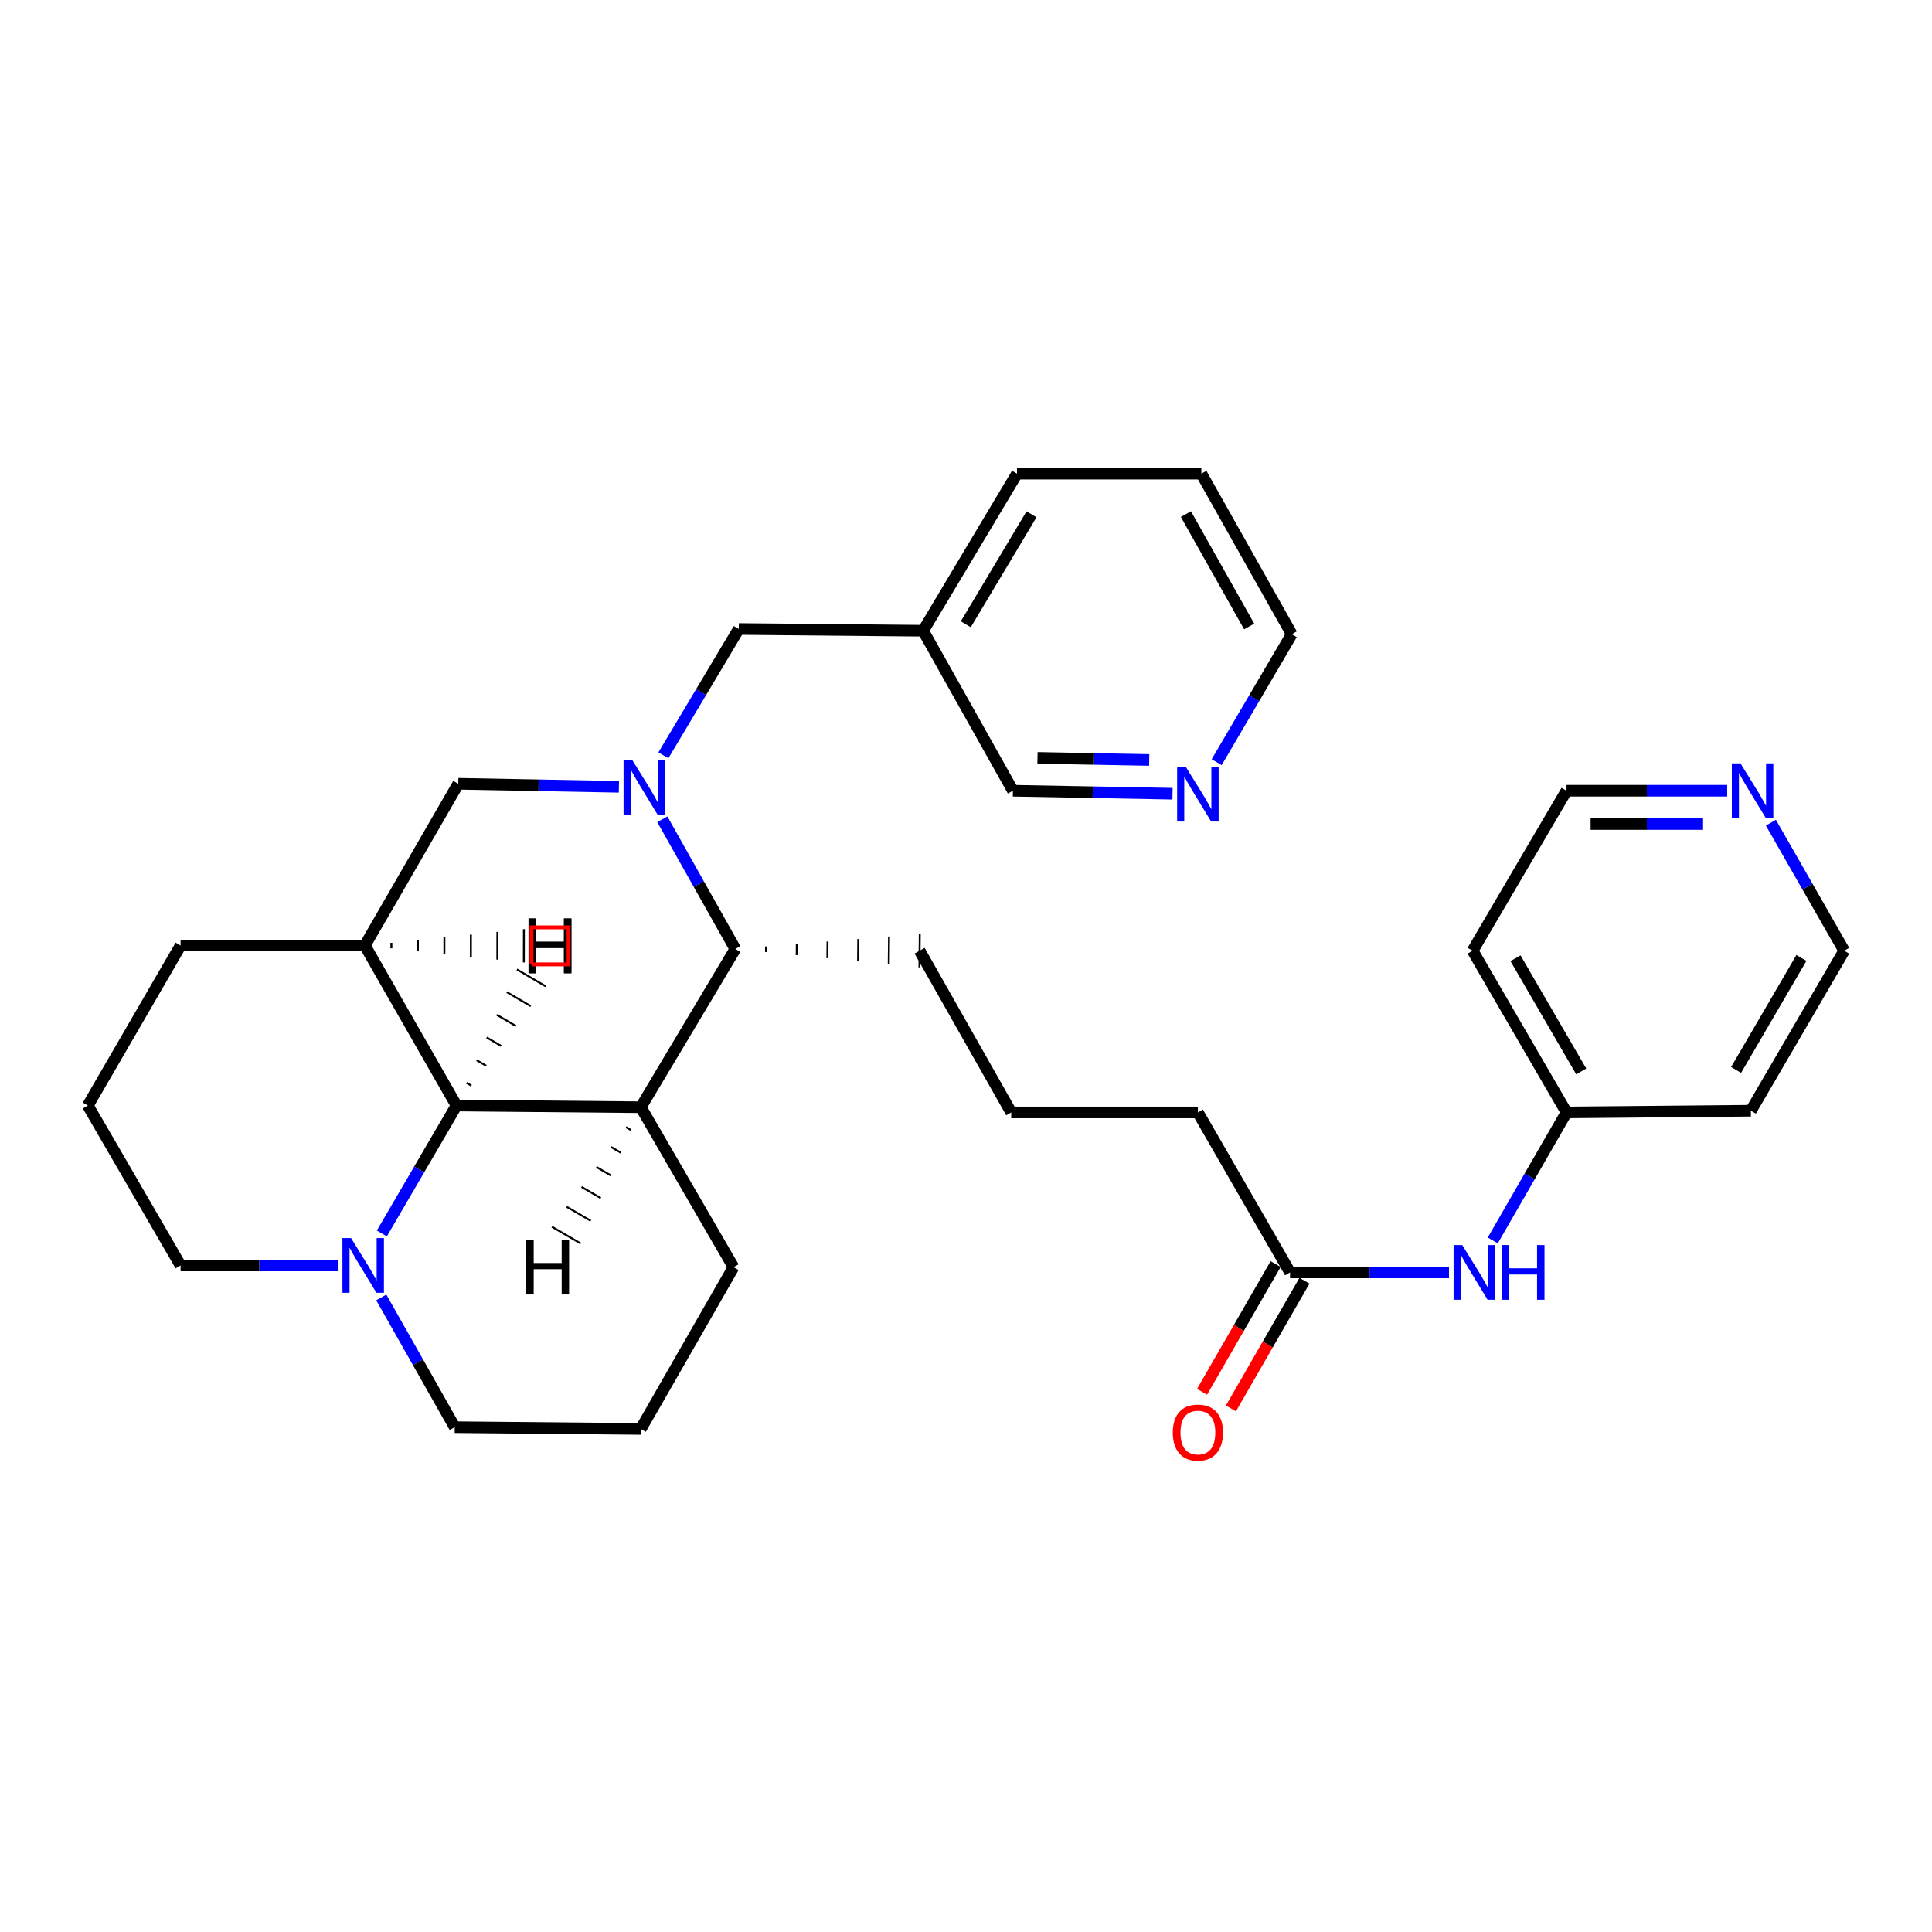 <?xml version='1.0' encoding='iso-8859-1'?>
<svg version='1.1' baseProfile='full'
              xmlns='http://www.w3.org/2000/svg'
                      xmlns:rdkit='http://www.rdkit.org/xml'
                      xmlns:xlink='http://www.w3.org/1999/xlink'
                  xml:space='preserve'
width='1000px' height='1000px' viewBox='0 0 1000 1000'>
<!-- END OF HEADER -->
<rect style='opacity:1.0;fill:#FFFFFF;stroke:none' width='1000' height='1000' x='0' y='0'> </rect>
<path class='bond-3' d='M 342.814,424.06 L 361.704,457.622' style='fill:none;fill-rule:evenodd;stroke:#0000FF;stroke-width:6px;stroke-linecap:butt;stroke-linejoin:miter;stroke-opacity:1' />
<path class='bond-3' d='M 361.704,457.622 L 380.593,491.184' style='fill:none;fill-rule:evenodd;stroke:#000000;stroke-width:6px;stroke-linecap:butt;stroke-linejoin:miter;stroke-opacity:1' />
<path class='bond-4' d='M 320.345,407.251 L 278.766,406.466' style='fill:none;fill-rule:evenodd;stroke:#0000FF;stroke-width:6px;stroke-linecap:butt;stroke-linejoin:miter;stroke-opacity:1' />
<path class='bond-4' d='M 278.766,406.466 L 237.187,405.68' style='fill:none;fill-rule:evenodd;stroke:#000000;stroke-width:6px;stroke-linecap:butt;stroke-linejoin:miter;stroke-opacity:1' />
<path class='bond-6' d='M 343.367,390.955 L 362.875,358.261' style='fill:none;fill-rule:evenodd;stroke:#0000FF;stroke-width:6px;stroke-linecap:butt;stroke-linejoin:miter;stroke-opacity:1' />
<path class='bond-6' d='M 362.875,358.261 L 382.384,325.568' style='fill:none;fill-rule:evenodd;stroke:#000000;stroke-width:6px;stroke-linecap:butt;stroke-linejoin:miter;stroke-opacity:1' />
<path class='bond-0' d='M 331.674,573.096 L 380.593,491.184' style='fill:none;fill-rule:evenodd;stroke:#000000;stroke-width:6px;stroke-linecap:butt;stroke-linejoin:miter;stroke-opacity:1' />
<path class='bond-14' d='M 331.674,573.096 L 379.684,655.899' style='fill:none;fill-rule:evenodd;stroke:#000000;stroke-width:6px;stroke-linecap:butt;stroke-linejoin:miter;stroke-opacity:1' />
<path class='bond-31' d='M 331.674,573.096 L 236.277,572.215' style='fill:none;fill-rule:evenodd;stroke:#000000;stroke-width:6px;stroke-linecap:butt;stroke-linejoin:miter;stroke-opacity:1' />
<path class='bond-36' d='M 324.007,583.408 L 326.49,584.854' style='fill:none;fill-rule:evenodd;stroke:#000000;stroke-width:1.0px;stroke-linecap:butt;stroke-linejoin:miter;stroke-opacity:1' />
<path class='bond-36' d='M 316.34,593.72 L 321.306,596.611' style='fill:none;fill-rule:evenodd;stroke:#000000;stroke-width:1.0px;stroke-linecap:butt;stroke-linejoin:miter;stroke-opacity:1' />
<path class='bond-36' d='M 308.674,604.032 L 316.122,608.369' style='fill:none;fill-rule:evenodd;stroke:#000000;stroke-width:1.0px;stroke-linecap:butt;stroke-linejoin:miter;stroke-opacity:1' />
<path class='bond-36' d='M 301.007,614.343 L 310.938,620.126' style='fill:none;fill-rule:evenodd;stroke:#000000;stroke-width:1.0px;stroke-linecap:butt;stroke-linejoin:miter;stroke-opacity:1' />
<path class='bond-36' d='M 293.34,624.655 L 305.754,631.884' style='fill:none;fill-rule:evenodd;stroke:#000000;stroke-width:1.0px;stroke-linecap:butt;stroke-linejoin:miter;stroke-opacity:1' />
<path class='bond-36' d='M 285.673,634.967 L 300.57,643.641' style='fill:none;fill-rule:evenodd;stroke:#000000;stroke-width:1.0px;stroke-linecap:butt;stroke-linejoin:miter;stroke-opacity:1' />
<path class='bond-1' d='M 236.277,572.215 L 188.861,489.403' style='fill:none;fill-rule:evenodd;stroke:#000000;stroke-width:6px;stroke-linecap:butt;stroke-linejoin:miter;stroke-opacity:1' />
<path class='bond-5' d='M 236.277,572.215 L 216.958,605.329' style='fill:none;fill-rule:evenodd;stroke:#000000;stroke-width:6px;stroke-linecap:butt;stroke-linejoin:miter;stroke-opacity:1' />
<path class='bond-5' d='M 216.958,605.329 L 197.639,638.443' style='fill:none;fill-rule:evenodd;stroke:#0000FF;stroke-width:6px;stroke-linecap:butt;stroke-linejoin:miter;stroke-opacity:1' />
<path class='bond-37' d='M 243.969,561.929 L 241.49,560.476' style='fill:none;fill-rule:evenodd;stroke:#000000;stroke-width:1.0px;stroke-linecap:butt;stroke-linejoin:miter;stroke-opacity:1' />
<path class='bond-37' d='M 251.661,551.642 L 246.704,548.737' style='fill:none;fill-rule:evenodd;stroke:#000000;stroke-width:1.0px;stroke-linecap:butt;stroke-linejoin:miter;stroke-opacity:1' />
<path class='bond-37' d='M 259.354,541.356 L 251.917,536.998' style='fill:none;fill-rule:evenodd;stroke:#000000;stroke-width:1.0px;stroke-linecap:butt;stroke-linejoin:miter;stroke-opacity:1' />
<path class='bond-37' d='M 267.046,531.069 L 257.13,525.259' style='fill:none;fill-rule:evenodd;stroke:#000000;stroke-width:1.0px;stroke-linecap:butt;stroke-linejoin:miter;stroke-opacity:1' />
<path class='bond-37' d='M 274.738,520.783 L 262.344,513.52' style='fill:none;fill-rule:evenodd;stroke:#000000;stroke-width:1.0px;stroke-linecap:butt;stroke-linejoin:miter;stroke-opacity:1' />
<path class='bond-37' d='M 282.43,510.496 L 267.557,501.781' style='fill:none;fill-rule:evenodd;stroke:#000000;stroke-width:1.0px;stroke-linecap:butt;stroke-linejoin:miter;stroke-opacity:1' />
<path class='bond-2' d='M 188.861,489.403 L 237.187,405.68' style='fill:none;fill-rule:evenodd;stroke:#000000;stroke-width:6px;stroke-linecap:butt;stroke-linejoin:miter;stroke-opacity:1' />
<path class='bond-15' d='M 188.861,489.403 L 93.464,489.403' style='fill:none;fill-rule:evenodd;stroke:#000000;stroke-width:6px;stroke-linecap:butt;stroke-linejoin:miter;stroke-opacity:1' />
<path class='bond-38' d='M 202.575,490.863 L 202.58,487.99' style='fill:none;fill-rule:evenodd;stroke:#000000;stroke-width:1.0px;stroke-linecap:butt;stroke-linejoin:miter;stroke-opacity:1' />
<path class='bond-38' d='M 216.288,492.324 L 216.298,486.577' style='fill:none;fill-rule:evenodd;stroke:#000000;stroke-width:1.0px;stroke-linecap:butt;stroke-linejoin:miter;stroke-opacity:1' />
<path class='bond-38' d='M 230.002,493.784 L 230.017,485.165' style='fill:none;fill-rule:evenodd;stroke:#000000;stroke-width:1.0px;stroke-linecap:butt;stroke-linejoin:miter;stroke-opacity:1' />
<path class='bond-38' d='M 243.715,495.245 L 243.735,483.752' style='fill:none;fill-rule:evenodd;stroke:#000000;stroke-width:1.0px;stroke-linecap:butt;stroke-linejoin:miter;stroke-opacity:1' />
<path class='bond-38' d='M 257.429,496.705 L 257.454,482.34' style='fill:none;fill-rule:evenodd;stroke:#000000;stroke-width:1.0px;stroke-linecap:butt;stroke-linejoin:miter;stroke-opacity:1' />
<path class='bond-38' d='M 271.142,498.166 L 271.172,480.927' style='fill:none;fill-rule:evenodd;stroke:#000000;stroke-width:1.0px;stroke-linecap:butt;stroke-linejoin:miter;stroke-opacity:1' />
<path class='bond-18' d='M 396.479,492.772 L 396.507,489.899' style='fill:none;fill-rule:evenodd;stroke:#000000;stroke-width:1.0px;stroke-linecap:butt;stroke-linejoin:miter;stroke-opacity:1' />
<path class='bond-18' d='M 412.365,494.36 L 412.42,488.614' style='fill:none;fill-rule:evenodd;stroke:#000000;stroke-width:1.0px;stroke-linecap:butt;stroke-linejoin:miter;stroke-opacity:1' />
<path class='bond-18' d='M 428.251,495.948 L 428.333,487.329' style='fill:none;fill-rule:evenodd;stroke:#000000;stroke-width:1.0px;stroke-linecap:butt;stroke-linejoin:miter;stroke-opacity:1' />
<path class='bond-18' d='M 444.137,497.536 L 444.246,486.045' style='fill:none;fill-rule:evenodd;stroke:#000000;stroke-width:1.0px;stroke-linecap:butt;stroke-linejoin:miter;stroke-opacity:1' />
<path class='bond-18' d='M 460.022,499.125 L 460.159,484.76' style='fill:none;fill-rule:evenodd;stroke:#000000;stroke-width:1.0px;stroke-linecap:butt;stroke-linejoin:miter;stroke-opacity:1' />
<path class='bond-18' d='M 475.908,500.713 L 476.073,483.475' style='fill:none;fill-rule:evenodd;stroke:#000000;stroke-width:1.0px;stroke-linecap:butt;stroke-linejoin:miter;stroke-opacity:1' />
<path class='bond-17' d='M 197.357,671.564 L 216.362,705.138' style='fill:none;fill-rule:evenodd;stroke:#0000FF;stroke-width:6px;stroke-linecap:butt;stroke-linejoin:miter;stroke-opacity:1' />
<path class='bond-17' d='M 216.362,705.138 L 235.367,738.712' style='fill:none;fill-rule:evenodd;stroke:#000000;stroke-width:6px;stroke-linecap:butt;stroke-linejoin:miter;stroke-opacity:1' />
<path class='bond-34' d='M 174.877,654.999 L 134.171,654.999' style='fill:none;fill-rule:evenodd;stroke:#0000FF;stroke-width:6px;stroke-linecap:butt;stroke-linejoin:miter;stroke-opacity:1' />
<path class='bond-34' d='M 134.171,654.999 L 93.464,654.999' style='fill:none;fill-rule:evenodd;stroke:#000000;stroke-width:6px;stroke-linecap:butt;stroke-linejoin:miter;stroke-opacity:1' />
<path class='bond-12' d='M 382.384,325.568 L 477.81,326.468' style='fill:none;fill-rule:evenodd;stroke:#000000;stroke-width:6px;stroke-linecap:butt;stroke-linejoin:miter;stroke-opacity:1' />
<path class='bond-7' d='M 667.723,658.6 L 620.029,575.788' style='fill:none;fill-rule:evenodd;stroke:#000000;stroke-width:6px;stroke-linecap:butt;stroke-linejoin:miter;stroke-opacity:1' />
<path class='bond-8' d='M 667.723,658.6 L 708.859,658.6' style='fill:none;fill-rule:evenodd;stroke:#000000;stroke-width:6px;stroke-linecap:butt;stroke-linejoin:miter;stroke-opacity:1' />
<path class='bond-8' d='M 708.859,658.6 L 749.995,658.6' style='fill:none;fill-rule:evenodd;stroke:#0000FF;stroke-width:6px;stroke-linecap:butt;stroke-linejoin:miter;stroke-opacity:1' />
<path class='bond-11' d='M 660.254,654.299 L 641.218,687.35' style='fill:none;fill-rule:evenodd;stroke:#000000;stroke-width:6px;stroke-linecap:butt;stroke-linejoin:miter;stroke-opacity:1' />
<path class='bond-11' d='M 641.218,687.35 L 622.183,720.402' style='fill:none;fill-rule:evenodd;stroke:#FF0000;stroke-width:6px;stroke-linecap:butt;stroke-linejoin:miter;stroke-opacity:1' />
<path class='bond-11' d='M 675.192,662.902 L 656.157,695.954' style='fill:none;fill-rule:evenodd;stroke:#000000;stroke-width:6px;stroke-linecap:butt;stroke-linejoin:miter;stroke-opacity:1' />
<path class='bond-11' d='M 656.157,695.954 L 637.121,729.005' style='fill:none;fill-rule:evenodd;stroke:#FF0000;stroke-width:6px;stroke-linecap:butt;stroke-linejoin:miter;stroke-opacity:1' />
<path class='bond-13' d='M 772.653,642.051 L 791.738,608.919' style='fill:none;fill-rule:evenodd;stroke:#0000FF;stroke-width:6px;stroke-linecap:butt;stroke-linejoin:miter;stroke-opacity:1' />
<path class='bond-13' d='M 791.738,608.919 L 810.823,575.788' style='fill:none;fill-rule:evenodd;stroke:#000000;stroke-width:6px;stroke-linecap:butt;stroke-linejoin:miter;stroke-opacity:1' />
<path class='bond-9' d='M 893.982,409.281 L 852.402,409.281' style='fill:none;fill-rule:evenodd;stroke:#0000FF;stroke-width:6px;stroke-linecap:butt;stroke-linejoin:miter;stroke-opacity:1' />
<path class='bond-9' d='M 852.402,409.281 L 810.823,409.281' style='fill:none;fill-rule:evenodd;stroke:#000000;stroke-width:6px;stroke-linecap:butt;stroke-linejoin:miter;stroke-opacity:1' />
<path class='bond-9' d='M 881.508,426.52 L 852.402,426.52' style='fill:none;fill-rule:evenodd;stroke:#0000FF;stroke-width:6px;stroke-linecap:butt;stroke-linejoin:miter;stroke-opacity:1' />
<path class='bond-9' d='M 852.402,426.52 L 823.297,426.52' style='fill:none;fill-rule:evenodd;stroke:#000000;stroke-width:6px;stroke-linecap:butt;stroke-linejoin:miter;stroke-opacity:1' />
<path class='bond-35' d='M 916.603,425.827 L 935.574,458.96' style='fill:none;fill-rule:evenodd;stroke:#0000FF;stroke-width:6px;stroke-linecap:butt;stroke-linejoin:miter;stroke-opacity:1' />
<path class='bond-35' d='M 935.574,458.96 L 954.545,492.094' style='fill:none;fill-rule:evenodd;stroke:#000000;stroke-width:6px;stroke-linecap:butt;stroke-linejoin:miter;stroke-opacity:1' />
<path class='bond-10' d='M 606.895,410.826 L 565.591,410.054' style='fill:none;fill-rule:evenodd;stroke:#0000FF;stroke-width:6px;stroke-linecap:butt;stroke-linejoin:miter;stroke-opacity:1' />
<path class='bond-10' d='M 565.591,410.054 L 524.287,409.281' style='fill:none;fill-rule:evenodd;stroke:#000000;stroke-width:6px;stroke-linecap:butt;stroke-linejoin:miter;stroke-opacity:1' />
<path class='bond-10' d='M 594.826,393.359 L 565.914,392.818' style='fill:none;fill-rule:evenodd;stroke:#0000FF;stroke-width:6px;stroke-linecap:butt;stroke-linejoin:miter;stroke-opacity:1' />
<path class='bond-10' d='M 565.914,392.818 L 537.001,392.277' style='fill:none;fill-rule:evenodd;stroke:#000000;stroke-width:6px;stroke-linecap:butt;stroke-linejoin:miter;stroke-opacity:1' />
<path class='bond-33' d='M 629.743,394.512 L 649.173,361.386' style='fill:none;fill-rule:evenodd;stroke:#0000FF;stroke-width:6px;stroke-linecap:butt;stroke-linejoin:miter;stroke-opacity:1' />
<path class='bond-33' d='M 649.173,361.386 L 668.604,328.259' style='fill:none;fill-rule:evenodd;stroke:#000000;stroke-width:6px;stroke-linecap:butt;stroke-linejoin:miter;stroke-opacity:1' />
<path class='bond-21' d='M 477.81,326.468 L 524.287,409.281' style='fill:none;fill-rule:evenodd;stroke:#000000;stroke-width:6px;stroke-linecap:butt;stroke-linejoin:miter;stroke-opacity:1' />
<path class='bond-29' d='M 477.81,326.468 L 526.394,245.169' style='fill:none;fill-rule:evenodd;stroke:#000000;stroke-width:6px;stroke-linecap:butt;stroke-linejoin:miter;stroke-opacity:1' />
<path class='bond-29' d='M 499.895,323.117 L 533.904,266.207' style='fill:none;fill-rule:evenodd;stroke:#000000;stroke-width:6px;stroke-linecap:butt;stroke-linejoin:miter;stroke-opacity:1' />
<path class='bond-19' d='M 810.823,575.788 L 906.248,574.906' style='fill:none;fill-rule:evenodd;stroke:#000000;stroke-width:6px;stroke-linecap:butt;stroke-linejoin:miter;stroke-opacity:1' />
<path class='bond-20' d='M 810.823,575.788 L 762.219,492.094' style='fill:none;fill-rule:evenodd;stroke:#000000;stroke-width:6px;stroke-linecap:butt;stroke-linejoin:miter;stroke-opacity:1' />
<path class='bond-20' d='M 818.44,554.576 L 784.417,495.991' style='fill:none;fill-rule:evenodd;stroke:#000000;stroke-width:6px;stroke-linecap:butt;stroke-linejoin:miter;stroke-opacity:1' />
<path class='bond-26' d='M 379.684,655.899 L 331.674,739.622' style='fill:none;fill-rule:evenodd;stroke:#000000;stroke-width:6px;stroke-linecap:butt;stroke-linejoin:miter;stroke-opacity:1' />
<path class='bond-27' d='M 93.464,489.403 L 45.455,572.215' style='fill:none;fill-rule:evenodd;stroke:#000000;stroke-width:6px;stroke-linecap:butt;stroke-linejoin:miter;stroke-opacity:1' />
<path class='bond-16' d='M 93.464,654.999 L 45.455,572.215' style='fill:none;fill-rule:evenodd;stroke:#000000;stroke-width:6px;stroke-linecap:butt;stroke-linejoin:miter;stroke-opacity:1' />
<path class='bond-32' d='M 235.367,738.712 L 331.674,739.622' style='fill:none;fill-rule:evenodd;stroke:#000000;stroke-width:6px;stroke-linecap:butt;stroke-linejoin:miter;stroke-opacity:1' />
<path class='bond-25' d='M 475.99,492.094 L 523.406,575.788' style='fill:none;fill-rule:evenodd;stroke:#000000;stroke-width:6px;stroke-linecap:butt;stroke-linejoin:miter;stroke-opacity:1' />
<path class='bond-23' d='M 906.248,574.906 L 954.545,492.094' style='fill:none;fill-rule:evenodd;stroke:#000000;stroke-width:6px;stroke-linecap:butt;stroke-linejoin:miter;stroke-opacity:1' />
<path class='bond-23' d='M 898.602,553.8 L 932.41,495.831' style='fill:none;fill-rule:evenodd;stroke:#000000;stroke-width:6px;stroke-linecap:butt;stroke-linejoin:miter;stroke-opacity:1' />
<path class='bond-22' d='M 762.219,492.094 L 810.823,409.281' style='fill:none;fill-rule:evenodd;stroke:#000000;stroke-width:6px;stroke-linecap:butt;stroke-linejoin:miter;stroke-opacity:1' />
<path class='bond-24' d='M 620.029,575.788 L 523.406,575.788' style='fill:none;fill-rule:evenodd;stroke:#000000;stroke-width:6px;stroke-linecap:butt;stroke-linejoin:miter;stroke-opacity:1' />
<path class='bond-28' d='M 668.604,328.259 L 621.82,245.169' style='fill:none;fill-rule:evenodd;stroke:#000000;stroke-width:6px;stroke-linecap:butt;stroke-linejoin:miter;stroke-opacity:1' />
<path class='bond-28' d='M 646.565,324.254 L 613.816,266.09' style='fill:none;fill-rule:evenodd;stroke:#000000;stroke-width:6px;stroke-linecap:butt;stroke-linejoin:miter;stroke-opacity:1' />
<path class='bond-30' d='M 526.394,245.169 L 621.82,245.169' style='fill:none;fill-rule:evenodd;stroke:#000000;stroke-width:6px;stroke-linecap:butt;stroke-linejoin:miter;stroke-opacity:1' />
<path  class='atom-0' d='M 327.234 393.34
L 336.514 408.34
Q 337.434 409.82, 338.914 412.5
Q 340.394 415.18, 340.474 415.34
L 340.474 393.34
L 344.234 393.34
L 344.234 421.66
L 340.354 421.66
L 330.394 405.26
Q 329.234 403.34, 327.994 401.14
Q 326.794 398.94, 326.434 398.26
L 326.434 421.66
L 322.754 421.66
L 322.754 393.34
L 327.234 393.34
' fill='#0000FF'/>
<path  class='atom-6' d='M 181.72 640.839
L 191 655.839
Q 191.92 657.319, 193.4 659.999
Q 194.88 662.679, 194.96 662.839
L 194.96 640.839
L 198.72 640.839
L 198.72 669.159
L 194.84 669.159
L 184.88 652.759
Q 183.72 650.839, 182.48 648.639
Q 181.28 646.439, 180.92 645.759
L 180.92 669.159
L 177.24 669.159
L 177.24 640.839
L 181.72 640.839
' fill='#0000FF'/>
<path  class='atom-9' d='M 756.86 644.44
L 766.14 659.44
Q 767.06 660.92, 768.54 663.6
Q 770.02 666.28, 770.1 666.44
L 770.1 644.44
L 773.86 644.44
L 773.86 672.76
L 769.98 672.76
L 760.02 656.36
Q 758.86 654.44, 757.62 652.24
Q 756.42 650.04, 756.06 649.36
L 756.06 672.76
L 752.38 672.76
L 752.38 644.44
L 756.86 644.44
' fill='#0000FF'/>
<path  class='atom-9' d='M 777.26 644.44
L 781.1 644.44
L 781.1 656.48
L 795.58 656.48
L 795.58 644.44
L 799.42 644.44
L 799.42 672.76
L 795.58 672.76
L 795.58 659.68
L 781.1 659.68
L 781.1 672.76
L 777.26 672.76
L 777.26 644.44
' fill='#0000FF'/>
<path  class='atom-10' d='M 900.87 395.121
L 910.15 410.121
Q 911.07 411.601, 912.55 414.281
Q 914.03 416.961, 914.11 417.121
L 914.11 395.121
L 917.87 395.121
L 917.87 423.441
L 913.99 423.441
L 904.03 407.041
Q 902.87 405.121, 901.63 402.921
Q 900.43 400.721, 900.07 400.041
L 900.07 423.441
L 896.39 423.441
L 896.39 395.121
L 900.87 395.121
' fill='#0000FF'/>
<path  class='atom-11' d='M 613.769 396.912
L 623.049 411.912
Q 623.969 413.392, 625.449 416.072
Q 626.929 418.752, 627.009 418.912
L 627.009 396.912
L 630.769 396.912
L 630.769 425.232
L 626.889 425.232
L 616.929 408.832
Q 615.769 406.912, 614.529 404.712
Q 613.329 402.512, 612.969 401.832
L 612.969 425.232
L 609.289 425.232
L 609.289 396.912
L 613.769 396.912
' fill='#0000FF'/>
<path  class='atom-12' d='M 607.029 741.493
Q 607.029 734.693, 610.389 730.893
Q 613.749 727.093, 620.029 727.093
Q 626.309 727.093, 629.669 730.893
Q 633.029 734.693, 633.029 741.493
Q 633.029 748.373, 629.629 752.293
Q 626.229 756.173, 620.029 756.173
Q 613.789 756.173, 610.389 752.293
Q 607.029 748.413, 607.029 741.493
M 620.029 752.973
Q 624.349 752.973, 626.669 750.093
Q 629.029 747.173, 629.029 741.493
Q 629.029 735.933, 626.669 733.133
Q 624.349 730.293, 620.029 730.293
Q 615.709 730.293, 613.349 733.093
Q 611.029 735.893, 611.029 741.493
Q 611.029 747.213, 613.349 750.093
Q 615.709 752.973, 620.029 752.973
' fill='#FF0000'/>
<path  class='atom-32' d='M 272.402 641.698
L 276.242 641.698
L 276.242 653.738
L 290.722 653.738
L 290.722 641.698
L 294.562 641.698
L 294.562 670.018
L 290.722 670.018
L 290.722 656.938
L 276.242 656.938
L 276.242 670.018
L 272.402 670.018
L 272.402 641.698
' fill='#000000'/>
<path  class='atom-33' d='M 273.613 475.425
L 277.453 475.425
L 277.453 487.465
L 291.933 487.465
L 291.933 475.425
L 295.773 475.425
L 295.773 503.745
L 291.933 503.745
L 291.933 490.665
L 277.453 490.665
L 277.453 503.745
L 273.613 503.745
L 273.613 475.425
' fill='#000000'/>
<path  class='atom-34' d='M 273.551 475.41
L 277.391 475.41
L 277.391 487.45
L 291.871 487.45
L 291.871 475.41
L 295.711 475.41
L 295.711 503.73
L 291.871 503.73
L 291.871 490.65
L 277.391 490.65
L 277.391 503.73
L 273.551 503.73
L 273.551 475.41
' fill='#000000'/>
<path d='M 275.116,499.162 L 275.116,480.008 L 294.27,480.008 L 294.27,499.162 L 275.116,499.162' style='fill:none;stroke:#FF0000;stroke-width:2px;stroke-linecap:butt;stroke-linejoin:miter;stroke-opacity:1;' />
</svg>
